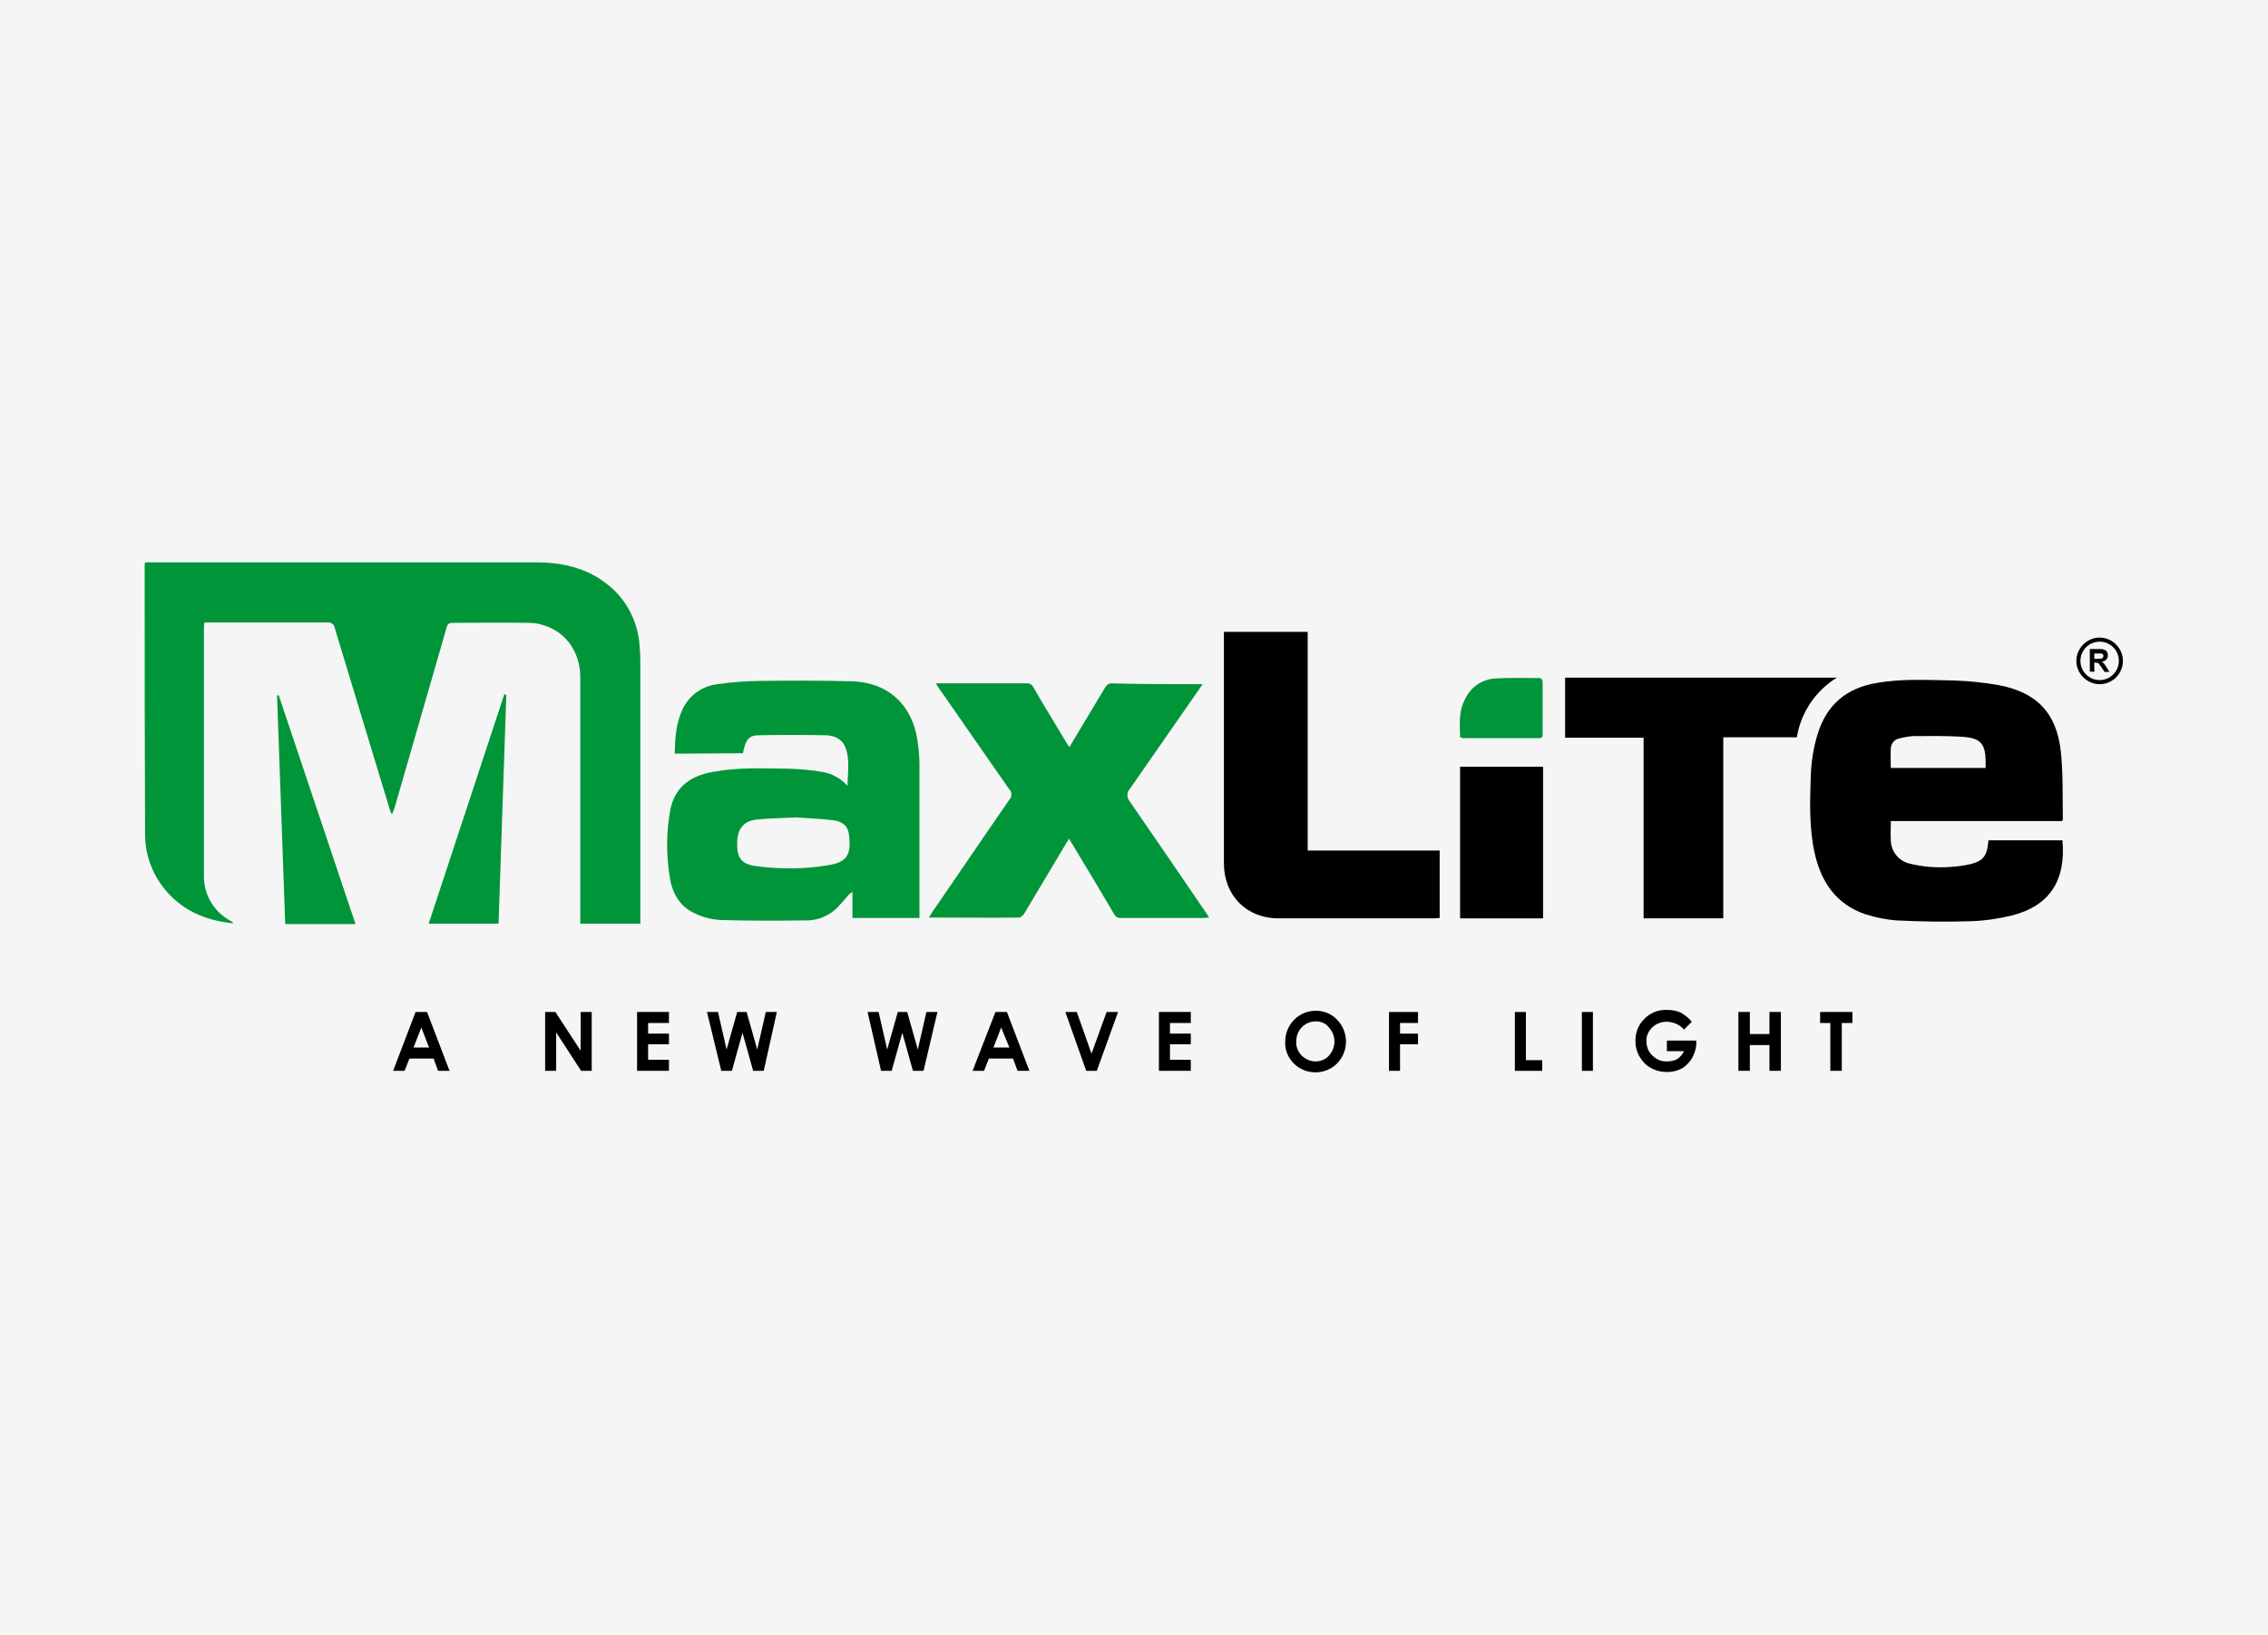 <?xml version="1.0" encoding="utf-8"?>
<!-- Generator: Adobe Illustrator 23.0.1, SVG Export Plug-In . SVG Version: 6.00 Build 0)  -->
<svg version="1.1" id="Layer_1" xmlns="http://www.w3.org/2000/svg" xmlns:xlink="http://www.w3.org/1999/xlink" x="0px" y="0px"
	 viewBox="0 0 555 400" style="enable-background:new 0 0 555 400;" xml:space="preserve">
<style type="text/css">
	.st0{fill:#F5F5F5;}
	.st1{fill:#009539;}
</style>
<rect class="st0" width="555" height="400"/>
<title>logo</title>
<path class="st1" d="M95.7,199c-0.1-0.4-0.3-0.8-0.4-1.2c-4.5-14.7-8.9-29.5-13.4-44.2c-0.1-0.8-0.9-1.4-1.7-1.3c0,0,0,0,0,0
	c-9.6,0-19.3,0-28.9,0h-1.3c0,0.5-0.1,0.9-0.1,1.4c0,20.2,0,40.3,0,60.5c-0.1,4.6,2.4,8.9,6.5,11.1l0.6,0.4c0,0,0,0.1,0,0.2
	c-6-0.6-11.3-2.6-15.5-7c-3.9-4-6.1-9.5-6-15.1c-0.1-21.7-0.1-43.5-0.1-65.2c0-0.3,0-0.6,0.1-1h1.3c31.5,0,63,0,94.4,0
	c6.5,0,12.6,1.4,17.7,5.6c4.5,3.6,7.2,9,7.6,14.7c0.2,1.8,0.2,3.6,0.2,5.4c0,20.3,0,40.6,0,61v1.7H142v-1.7c0-19.5,0-39,0-58.6
	c0-6-3.4-11-8.9-12.7c-1.2-0.4-2.4-0.6-3.6-0.6c-6.3-0.1-12.6,0-18.8,0c-0.8,0-1.2,0.3-1.4,1.1c-4.2,14.7-8.5,29.3-12.7,44
	c-0.2,0.5-0.4,1.1-0.6,1.6L95.7,199z"/>
<path class="st1" d="M165.1,184.4c0.1-3.8,0.3-7.5,2-11c1.6-3.3,4.8-5.6,8.5-6c3.6-0.5,7.2-0.8,10.8-0.8c7.4-0.1,14.8-0.1,22.2,0.1
	c8.7,0.3,14.6,5.7,15.9,14.4c0.3,2,0.5,4,0.5,6.1c0,12.1,0,24.1,0,36.2c0,0.4,0,0.8,0,1.2h-16.4v-6.4c-0.3,0.2-0.5,0.4-0.8,0.6
	c-0.8,0.9-1.5,1.8-2.3,2.6c-2.1,2.5-5.2,3.9-8.5,3.8c-6.9,0.1-13.7,0.1-20.6-0.1c-2.1-0.1-4.2-0.6-6.1-1.5c-3.6-1.5-5.6-4.6-6.3-8.4
	c-1-5.6-1-11.3,0-16.9c1.1-5.9,5.2-8.6,10.8-9.5c6.1-1.1,12.4-0.8,18.5-0.7c2.7,0.1,5.4,0.3,8.1,0.8c2.3,0.4,4.4,1.6,6,3.4
	c0-3.2,0.7-6.5-0.6-9.6c-0.9-2.1-2.9-2.8-4.9-2.8c-5.4-0.1-10.7-0.1-16.1,0c-2.6,0-3.3,1-4,4.4L165.1,184.4z M194.8,200
	c-3.7,0.2-6.6,0.2-9.4,0.5c-3.4,0.3-4.9,2.2-5,5.6c-0.1,3.7,0.9,5.3,4.5,5.8c5.9,0.8,11.9,0.8,17.7-0.2c4.6-0.7,5.7-2.5,5.2-7.1
	c-0.2-2.3-1.3-3.5-3.8-3.9C200.7,200.3,197.3,200.2,194.8,200z"/>
<path d="M462.7,200.9c0,1.7-0.1,3.3,0,4.8c0.1,2.7,2,5,4.6,5.6c3.3,0.8,6.7,1.1,10.1,0.8c1.6-0.1,3.3-0.3,4.9-0.7
	c2.9-0.7,3.9-2,4.2-5c0-0.3,0.1-0.5,0.1-0.8h18.1c0.9,10-3.3,16.1-12.4,18.4c-3.3,0.8-6.7,1.3-10.2,1.4c-6,0.2-12,0.1-18-0.2
	c-2.6-0.2-5.1-0.7-7.6-1.5c-7.1-2.4-10.8-7.8-12.4-14.8c-1.4-6.2-1.2-12.4-1-18.6c0.1-3.6,0.6-7.2,1.7-10.7
	c2.2-7.2,7.1-11.3,14.5-12.5c6.2-1.1,12.5-0.7,18.8-0.6c3.6,0.1,7.3,0.5,10.8,1.1c9.4,1.7,14.4,6.8,15.4,16.3
	c0.6,5.5,0.4,11.1,0.5,16.6c0,0.1-0.1,0.1-0.2,0.4H462.7L462.7,200.9z M485.9,188c0-0.7,0-1.4,0-2c-0.1-4-1.3-5.4-5.4-5.7
	c-4-0.3-8.3-0.2-12.4-0.2c-1.2,0.1-2.3,0.3-3.4,0.6c-1.1,0.2-1.9,1.2-2,2.3c-0.1,1.6,0,3.2,0,4.9H485.9z"/>
<path class="st1" d="M294.3,167.4l-0.9,1.3c-5.6,8.1-11.3,16.2-16.9,24.3c-0.8,0.8-0.8,2.1-0.1,3c6.3,9.1,12.5,18.2,18.7,27.3
	c0.3,0.4,0.5,0.7,0.8,1.2c-0.5,0-0.8,0.1-1.2,0.1c-6.8,0-13.6,0-20.4,0c-0.7,0.1-1.4-0.3-1.7-1c-3.3-5.6-6.7-11.3-10.1-16.9
	c-0.3-0.4-0.5-0.9-0.9-1.5c-0.3,0.5-0.6,0.9-0.8,1.3c-3.4,5.7-6.8,11.4-10.2,17.1c-0.3,0.4-0.8,0.9-1.2,0.9c-7.3,0.1-14.6,0-22.1,0
	c0.3-0.5,0.6-0.9,0.8-1.3c6.3-9.1,12.5-18.3,18.8-27.4c0.8-0.8,0.8-2,0-2.8c-5.7-8.1-11.3-16.3-17-24.4c-0.3-0.4-0.5-0.8-0.9-1.4
	h1.2c7,0,13.9,0,20.9,0c0.7-0.1,1.5,0.3,1.8,1c2.6,4.5,5.3,8.9,8,13.4c0.2,0.3,0.4,0.7,0.8,1.2c0.3-0.5,0.5-0.8,0.7-1.2
	c2.7-4.5,5.4-9,8.1-13.5c0.3-0.5,0.7-0.8,1.2-0.9C279,167.4,286.5,167.4,294.3,167.4z"/>
<path d="M299.5,154.6H320v53.5h32.3v16.5c-0.4,0-0.8,0.1-1.3,0.1c-12.7,0-25.4,0-38.1,0c-7.9,0-13.4-5.6-13.4-13.5
	c0-18.4,0-36.9,0-55.3L299.5,154.6z"/>
<path d="M449.5,165.8c-5.2,3.2-8.8,8.5-9.8,14.6h-18v44.3h-19.5v-44.2h-19.2v-14.7H449.5z"/>
<path d="M357.3,187.6h20.3v37.1h-20.3V187.6z"/>
<path class="st1" d="M87,226.1H69.8l-2-55.9l0.4-0.1L87,226.1z"/>
<path class="st1" d="M122,226h-17.1l18.5-56.1l0.5,0.1C123.3,188.6,122.6,207.3,122,226z"/>
<path class="st1" d="M357.3,180.4c-0.1-3.3-0.4-6.6,1.4-9.7c1.4-2.8,4.3-4.6,7.4-4.7c3.4-0.2,6.9-0.1,10.3-0.1
	c0.8,0,1.1,0.3,1.1,1.1c0,4.2,0,8.5,0,12.7c0,0.7-0.2,0.9-0.9,0.9c-6.2,0-12.5,0-18.7,0C357.7,180.5,357.5,180.4,357.3,180.4z"/>
<path d="M511.4,164.3v-5.5h2.3c0.4,0,0.9,0,1.3,0.2c0.3,0.1,0.5,0.3,0.6,0.5c0.2,0.3,0.2,0.6,0.2,0.9c0,0.4-0.1,0.7-0.4,1
	c-0.3,0.3-0.7,0.5-1.1,0.5c0.2,0.1,0.4,0.3,0.6,0.5c0.2,0.3,0.5,0.6,0.6,0.9l0.7,1.1H515l-0.8-1.2c-0.2-0.3-0.4-0.5-0.6-0.8
	c-0.1-0.1-0.2-0.2-0.3-0.2c-0.2,0-0.4-0.1-0.6-0.1h-0.2v2.3L511.4,164.3z M512.5,161.2h0.8c0.3,0,0.7,0,1-0.1c0.1,0,0.2-0.1,0.3-0.2
	c0.1-0.1,0.1-0.3,0.1-0.4c0-0.2,0-0.3-0.1-0.4c-0.1-0.1-0.3-0.2-0.4-0.2c-0.3,0-0.5,0-0.8,0h-0.9L512.5,161.2z"/>
<path d="M101.7,247.6h2.8L110,262h-2.8l-1.1-3h-5.9l-1.2,3h-2.8L101.7,247.6z M103.1,251.4l-1.9,4.9h3.8L103.1,251.4z"/>
<path d="M133.3,247.6h2.6l6.2,9.5v-9.5h2.7V262h-2.6l-6.1-9.4v9.4h-2.7V247.6z"/>
<path d="M155.9,247.6h7.8v2.7h-5.1v2.6h5.1v2.6h-5.1v3.8h5.1v2.7h-7.8V247.6z"/>
<path d="M173,247.6h2.7l2.1,9.2l2.6-9.2h2.3l2.6,9.2l2.1-9.2h2.7l-3.2,14.4h-2.6l-2.6-9.3l-2.6,9.3h-2.6L173,247.6z"/>
<path d="M212.3,247.6h2.7l2.1,9.2l2.6-9.2h2.3l2.6,9.2l2.1-9.2h2.7L226,262h-2.6l-2.6-9.3l-2.6,9.3h-2.6L212.3,247.6z"/>
<path d="M243.6,247.6h2.8l5.5,14.4H249l-1.1-3H242l-1.2,3H238L243.6,247.6z M245,251.4l-1.9,4.9h3.9L245,251.4z"/>
<path d="M260.7,247.6h2.8l3.6,10.2l3.7-10.2h2.8l-5.2,14.4h-2.6L260.7,247.6z"/>
<path d="M283.6,247.6h7.8v2.7h-5.1v2.6h5.1v2.6h-5.1v3.8h5.1v2.7h-7.8V247.6z"/>
<path d="M322,247.3c2,0,3.9,0.8,5.2,2.2c2.9,3,2.9,7.7,0,10.7c-2.9,2.9-7.7,2.9-10.6,0c0,0,0,0,0,0c-1.4-1.4-2.2-3.3-2.1-5.3
	C314.5,250.7,317.8,247.3,322,247.3C322,247.3,322,247.3,322,247.3L322,247.3z M322,249.9c-1.3,0-2.5,0.5-3.4,1.4
	c-0.9,0.9-1.4,2.2-1.4,3.5c-0.1,1.5,0.6,2.9,1.7,3.8c0.9,0.7,1.9,1.1,3,1.1c1.3,0,2.5-0.5,3.3-1.4c1.8-2,1.8-5,0-6.9
	C324.5,250.4,323.3,249.9,322,249.9L322,249.9z"/>
<path d="M339.9,247.6h7.1v2.7h-4.4v2.6h4.4v2.6h-4.4v6.5h-2.7V247.6z"/>
<path d="M370.7,247.6h2.7v11.8h4v2.6h-6.7L370.7,247.6z"/>
<path d="M387.1,247.6h2.7V262h-2.7V247.6z"/>
<path d="M414,250l-1.9,1.9c-1.1-1.2-2.6-1.9-4.3-1.9c-1.3,0-2.6,0.5-3.5,1.4c-0.9,0.9-1.5,2.1-1.4,3.4c0,1.3,0.5,2.6,1.5,3.5
	c1,1,2.3,1.5,3.7,1.4c0.8,0,1.7-0.2,2.4-0.6c0.7-0.5,1.2-1.1,1.6-1.9h-4.2v-2.6h7.2v0.6c0,1.3-0.4,2.5-1,3.6c-0.6,1.1-1.5,2-2.5,2.6
	c-1.1,0.6-2.4,0.9-3.6,0.9c-1.4,0-2.8-0.3-4-1c-1.2-0.6-2.1-1.6-2.8-2.8c-0.7-1.2-1-2.5-1-3.9c0-1.8,0.6-3.6,1.9-5
	c1.5-1.7,3.6-2.6,5.8-2.5c1.2,0,2.4,0.2,3.5,0.7C412.3,248.4,413.3,249.1,414,250z"/>
<path d="M425.4,247.6h2.8v5.4h4.8v-5.4h2.8V262h-2.8v-6.3h-4.8v6.3h-2.8V247.6z"/>
<path d="M445.4,247.6h7.9v2.7h-2.6V262h-2.8v-11.7h-2.5L445.4,247.6z"/>
<path d="M513.8,167.4c-3.1,0-5.7-2.6-5.7-5.7s2.6-5.7,5.7-5.7c3.1,0,5.7,2.6,5.7,5.7S517,167.4,513.8,167.4L513.8,167.4z M513.8,157
	c-2.6,0-4.7,2.1-4.7,4.7c0,2.6,2.1,4.7,4.7,4.7c2.6,0,4.7-2.1,4.7-4.7C518.5,159.1,516.4,157,513.8,157z"/>
</svg>
